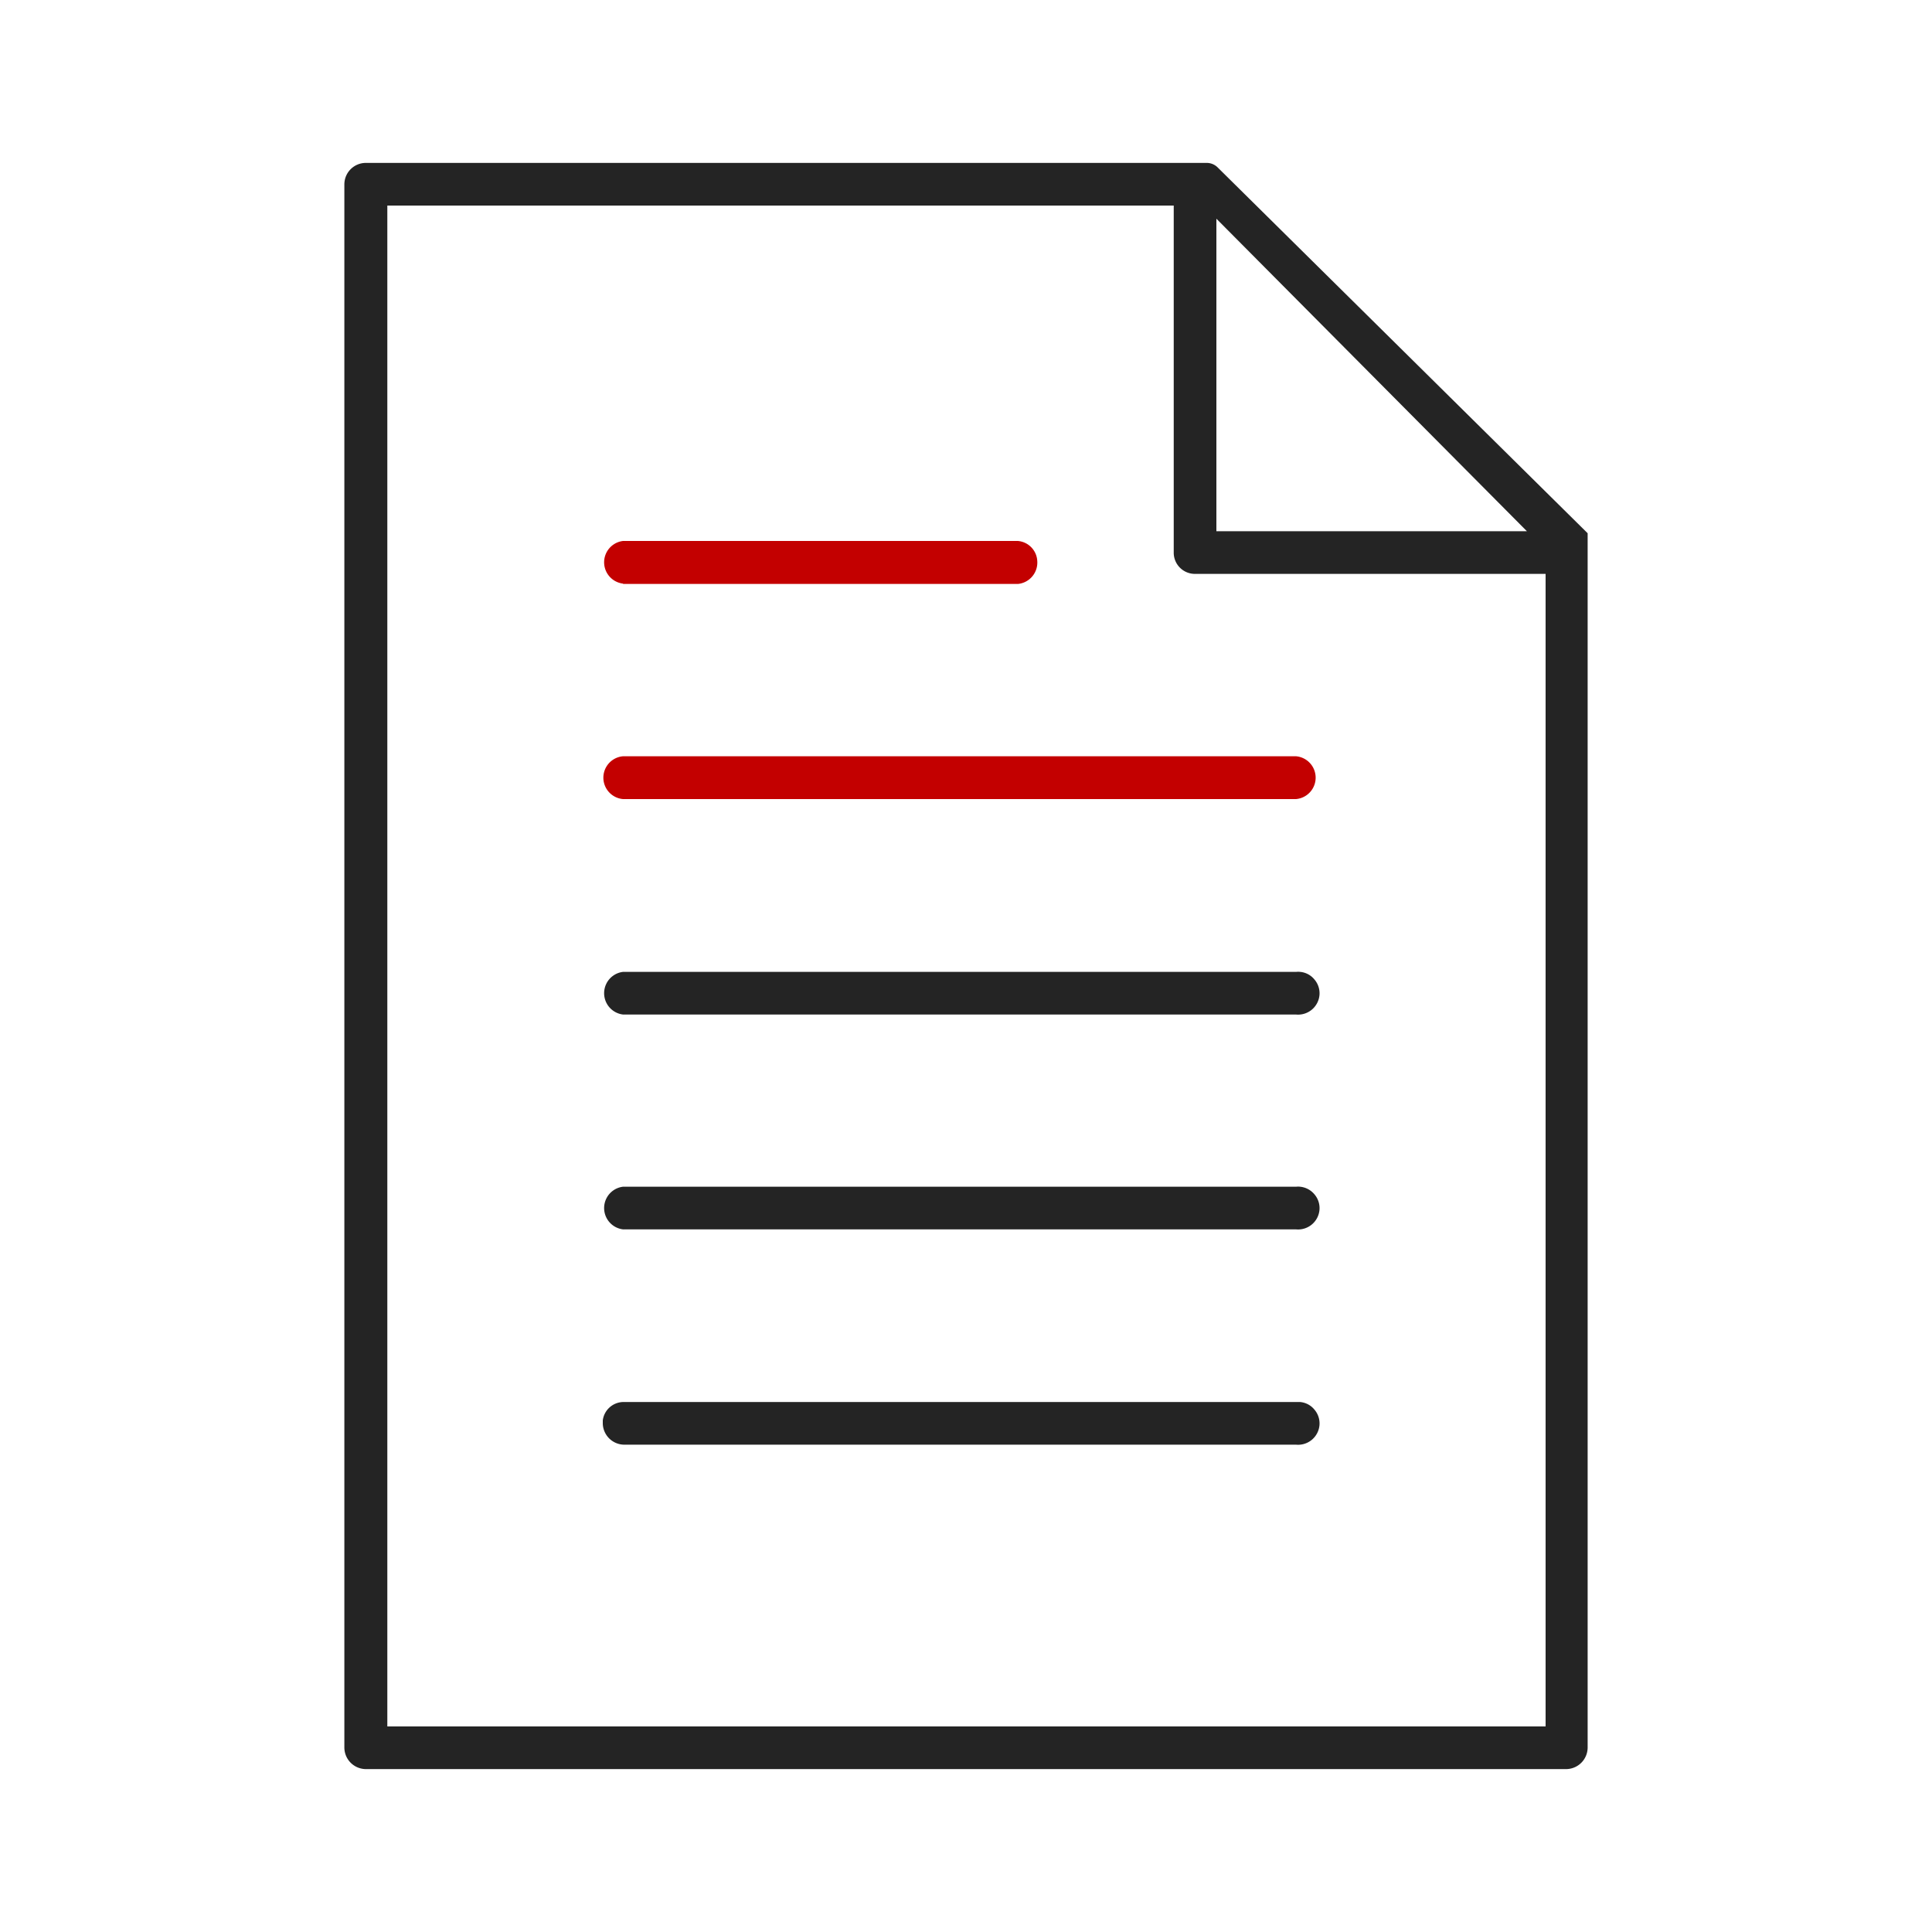 <svg id="Layer_1" data-name="Layer 1" xmlns="http://www.w3.org/2000/svg" viewBox="0 0 125 125"><defs><style>.cls-1{fill:#c30000;}.cls-2{fill:#242424;}</style></defs><path class="cls-1" d="M40.32,37.78H65.87a1.39,1.39,0,0,0,1.24-1.5A1.37,1.37,0,0,0,65.85,35H40.31a1.39,1.39,0,0,0,0,2.76Z"/><path class="cls-1" d="M40.31,51.7H83.85a1.39,1.39,0,0,0,0-2.77H40.31a1.39,1.39,0,0,0,0,2.77Z"/><path class="cls-2" d="M84.11,62.88a1,1,0,0,0-.24,0H40.31a1.39,1.39,0,0,0,0,2.76H83.85a1.39,1.39,0,0,0,1.52-1.26,1.37,1.37,0,0,0-.32-1A1.34,1.34,0,0,0,84.11,62.88Z"/><path class="cls-2" d="M84.11,76.78a1,1,0,0,0-.24,0H40.31a1.39,1.39,0,0,0,0,2.76H83.85a1.39,1.39,0,0,0,1.52-1.26,1.37,1.37,0,0,0-.32-1A1.38,1.38,0,0,0,84.11,76.78Z"/><path class="cls-2" d="M84.11,90.71H40.31A1.36,1.36,0,0,0,39,91.9v.16a1.4,1.4,0,0,0,1.35,1.41H83.85a1.39,1.39,0,0,0,1.52-1.26,1.37,1.37,0,0,0-.32-1A1.34,1.34,0,0,0,84.11,90.71Z"/><path class="cls-2" d="M78.07,10.54H23.66a1.39,1.39,0,0,0-1.38,1.39V113.07a1.4,1.4,0,0,0,1.38,1.39h77.68a1.4,1.4,0,0,0,1.38-1.39V37.39h0V34.5L78.79,10.84A1,1,0,0,0,78.07,10.54ZM100,111.7H25.06V13.3H75.94V35.75a1.37,1.37,0,0,0,1.37,1.38H100ZM78.7,34.37V14.15L98.79,34.37Z"/></svg>